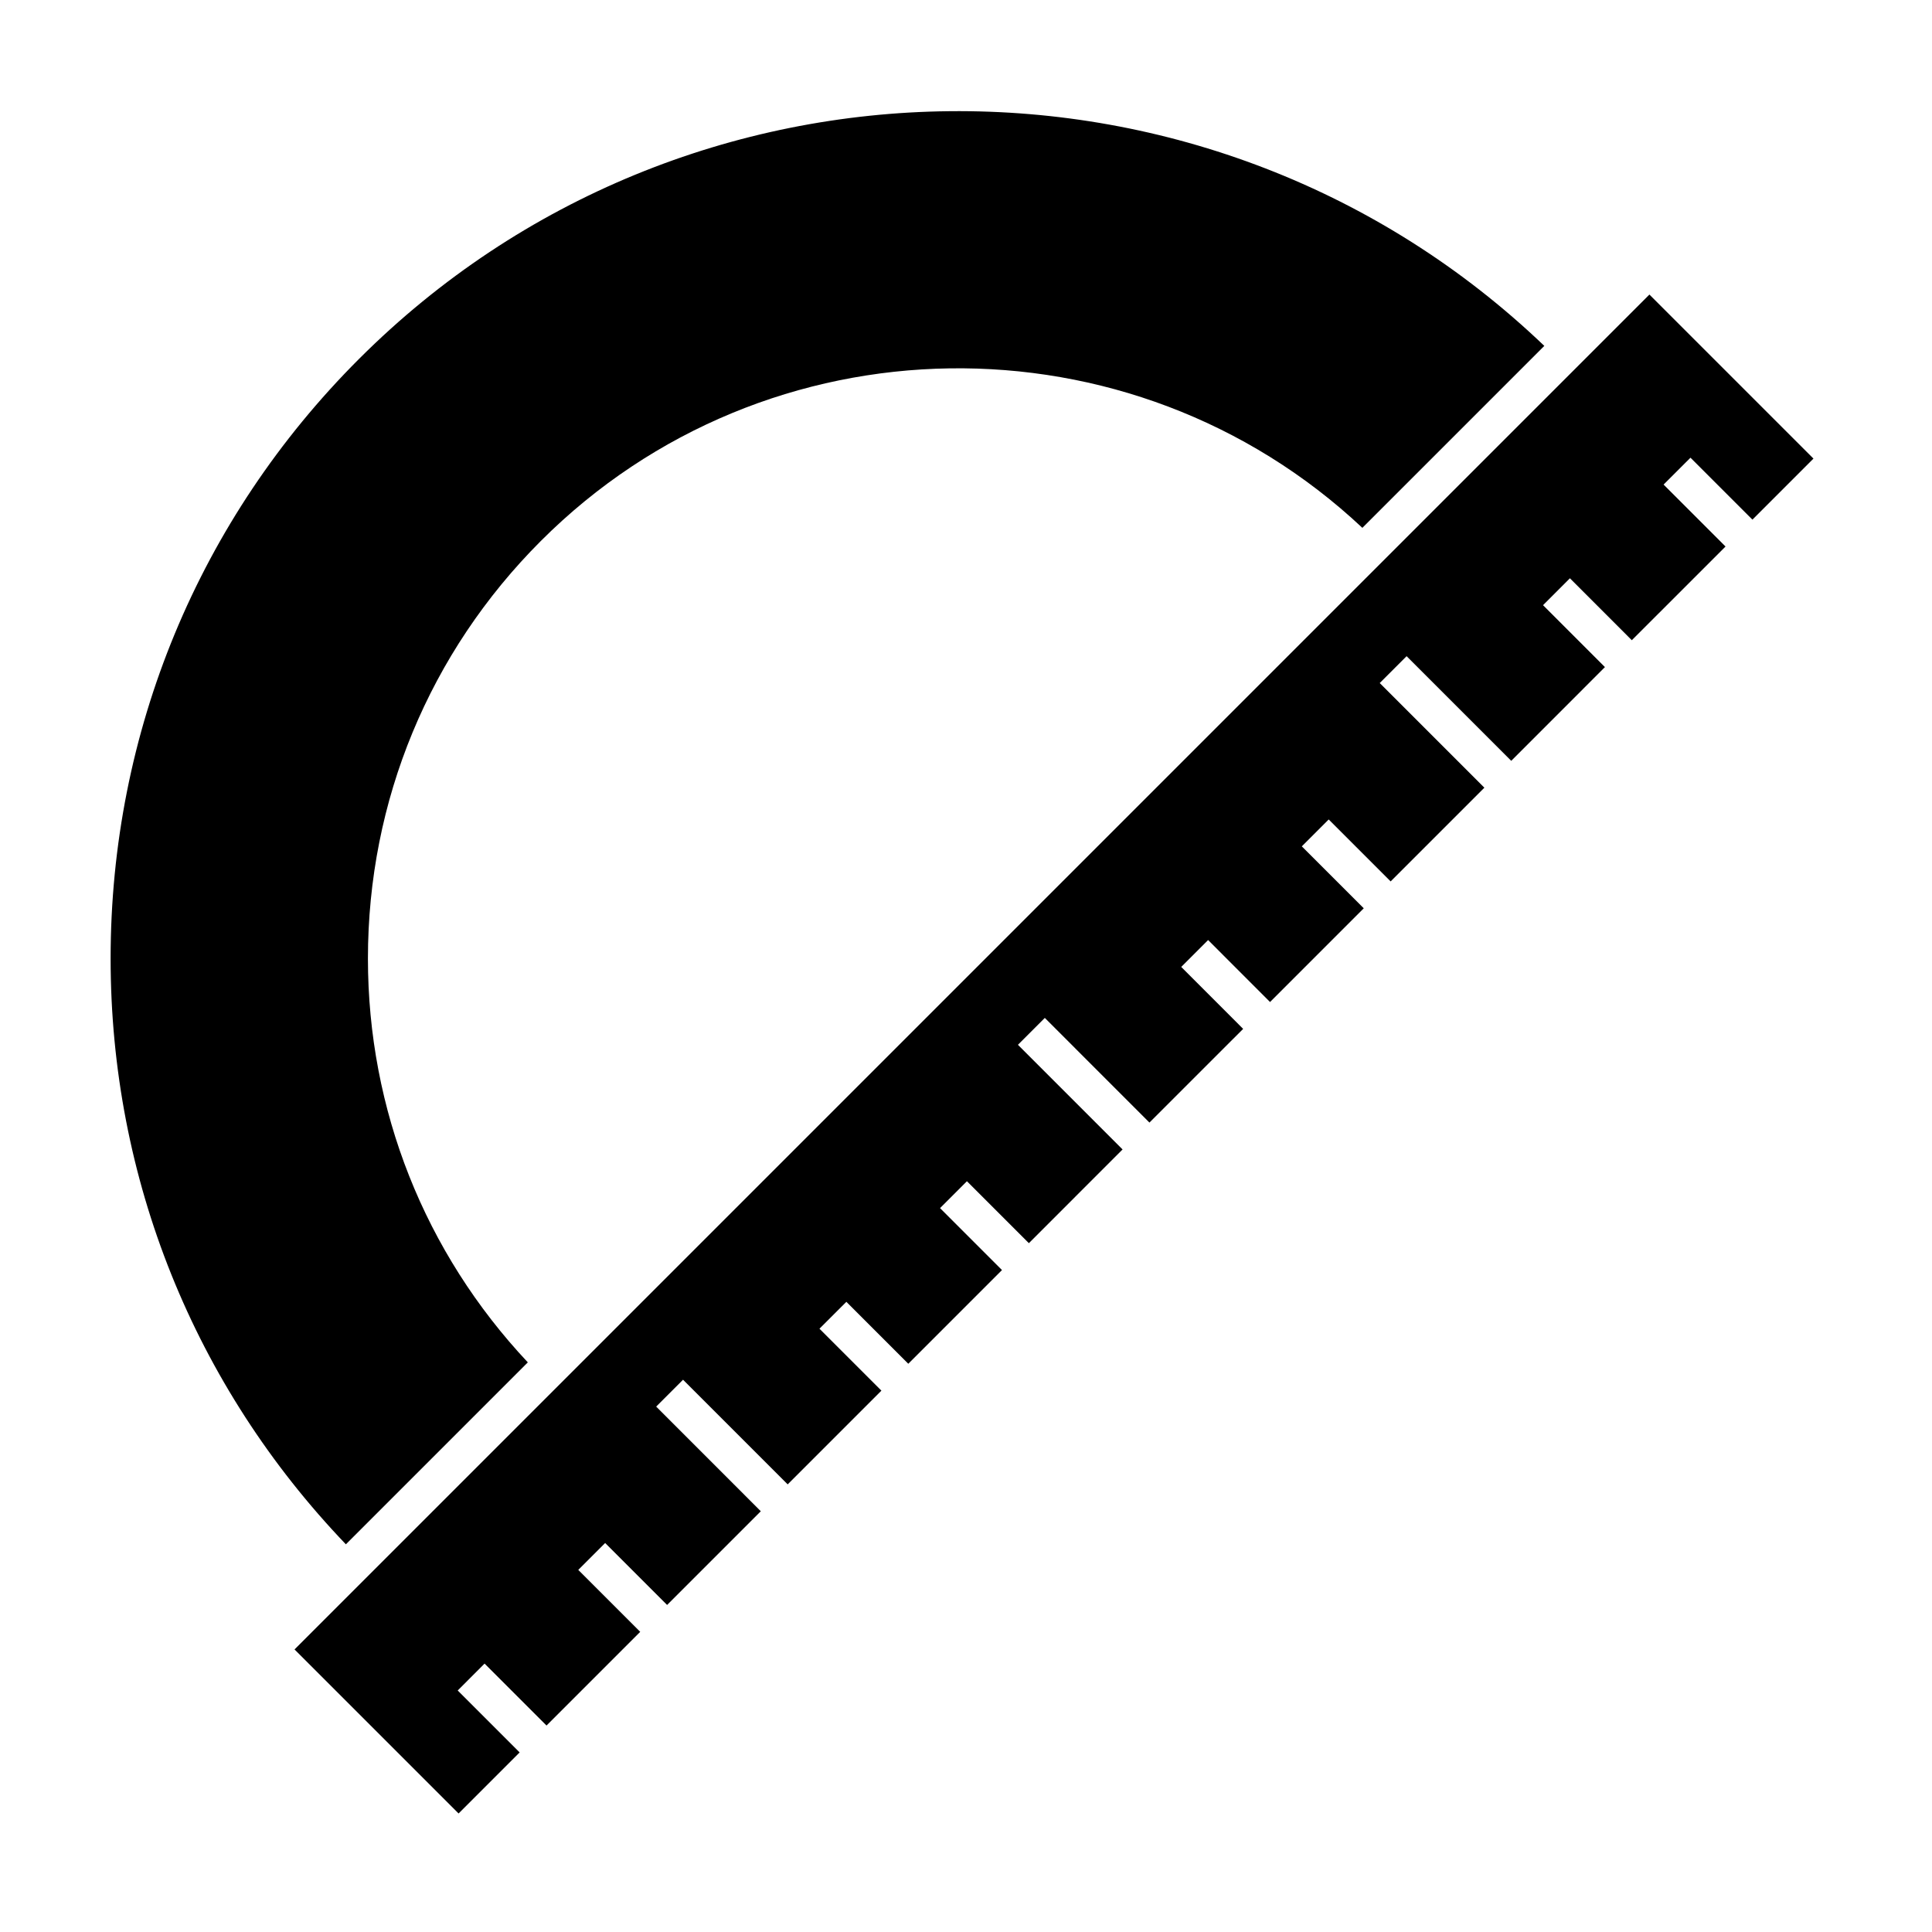 <?xml version="1.0" encoding="UTF-8"?>
<!-- Uploaded to: ICON Repo, www.svgrepo.com, Generator: ICON Repo Mixer Tools -->
<svg fill="#000000" width="800px" height="800px" version="1.1" viewBox="144 144 512 512" xmlns="http://www.w3.org/2000/svg">
 <g>
  <path d="m281.71 608.41-16.414-16.414 7.121-7.125 16.414 16.414 24.832-24.832-16.414-16.414 7.125-7.125 16.414 16.414 24.832-24.832-27.727-27.734 7.121-7.121 27.73 27.734 24.84-24.84-16.418-16.414 7.129-7.125 16.41 16.414 24.832-24.832-16.414-16.418 7.125-7.125 16.414 16.418 24.832-24.836-27.727-27.734 7.121-7.125 27.73 27.734 24.832-24.828-16.41-16.418 7.125-7.125 16.41 16.422 24.836-24.84-16.414-16.41 7.125-7.129 16.414 16.418 24.84-24.836-27.73-27.734 7.121-7.121 27.73 27.734 24.828-24.84-16.402-16.41 7.121-7.129 16.406 16.414 24.836-24.832-16.414-16.414 7.125-7.121 16.414 16.414 16.176-16.18-43.473-43.473-359.06 359.06 43.477 43.473z"/>
  <path d="m239.13 239.13c-42.441 42.441-65.816 98.871-65.816 158.89 0 58.336 22.137 113.23 62.348 155.24l48.215-48.219c-27.336-29.105-42.371-66.902-42.371-107.02 0-41.805 16.277-81.113 45.836-110.67 59.832-59.832 156.43-60.957 217.7-3.465l48.219-48.219c-87.875-84.062-227.71-82.953-314.13 3.465z"/>
 </g>
</svg>